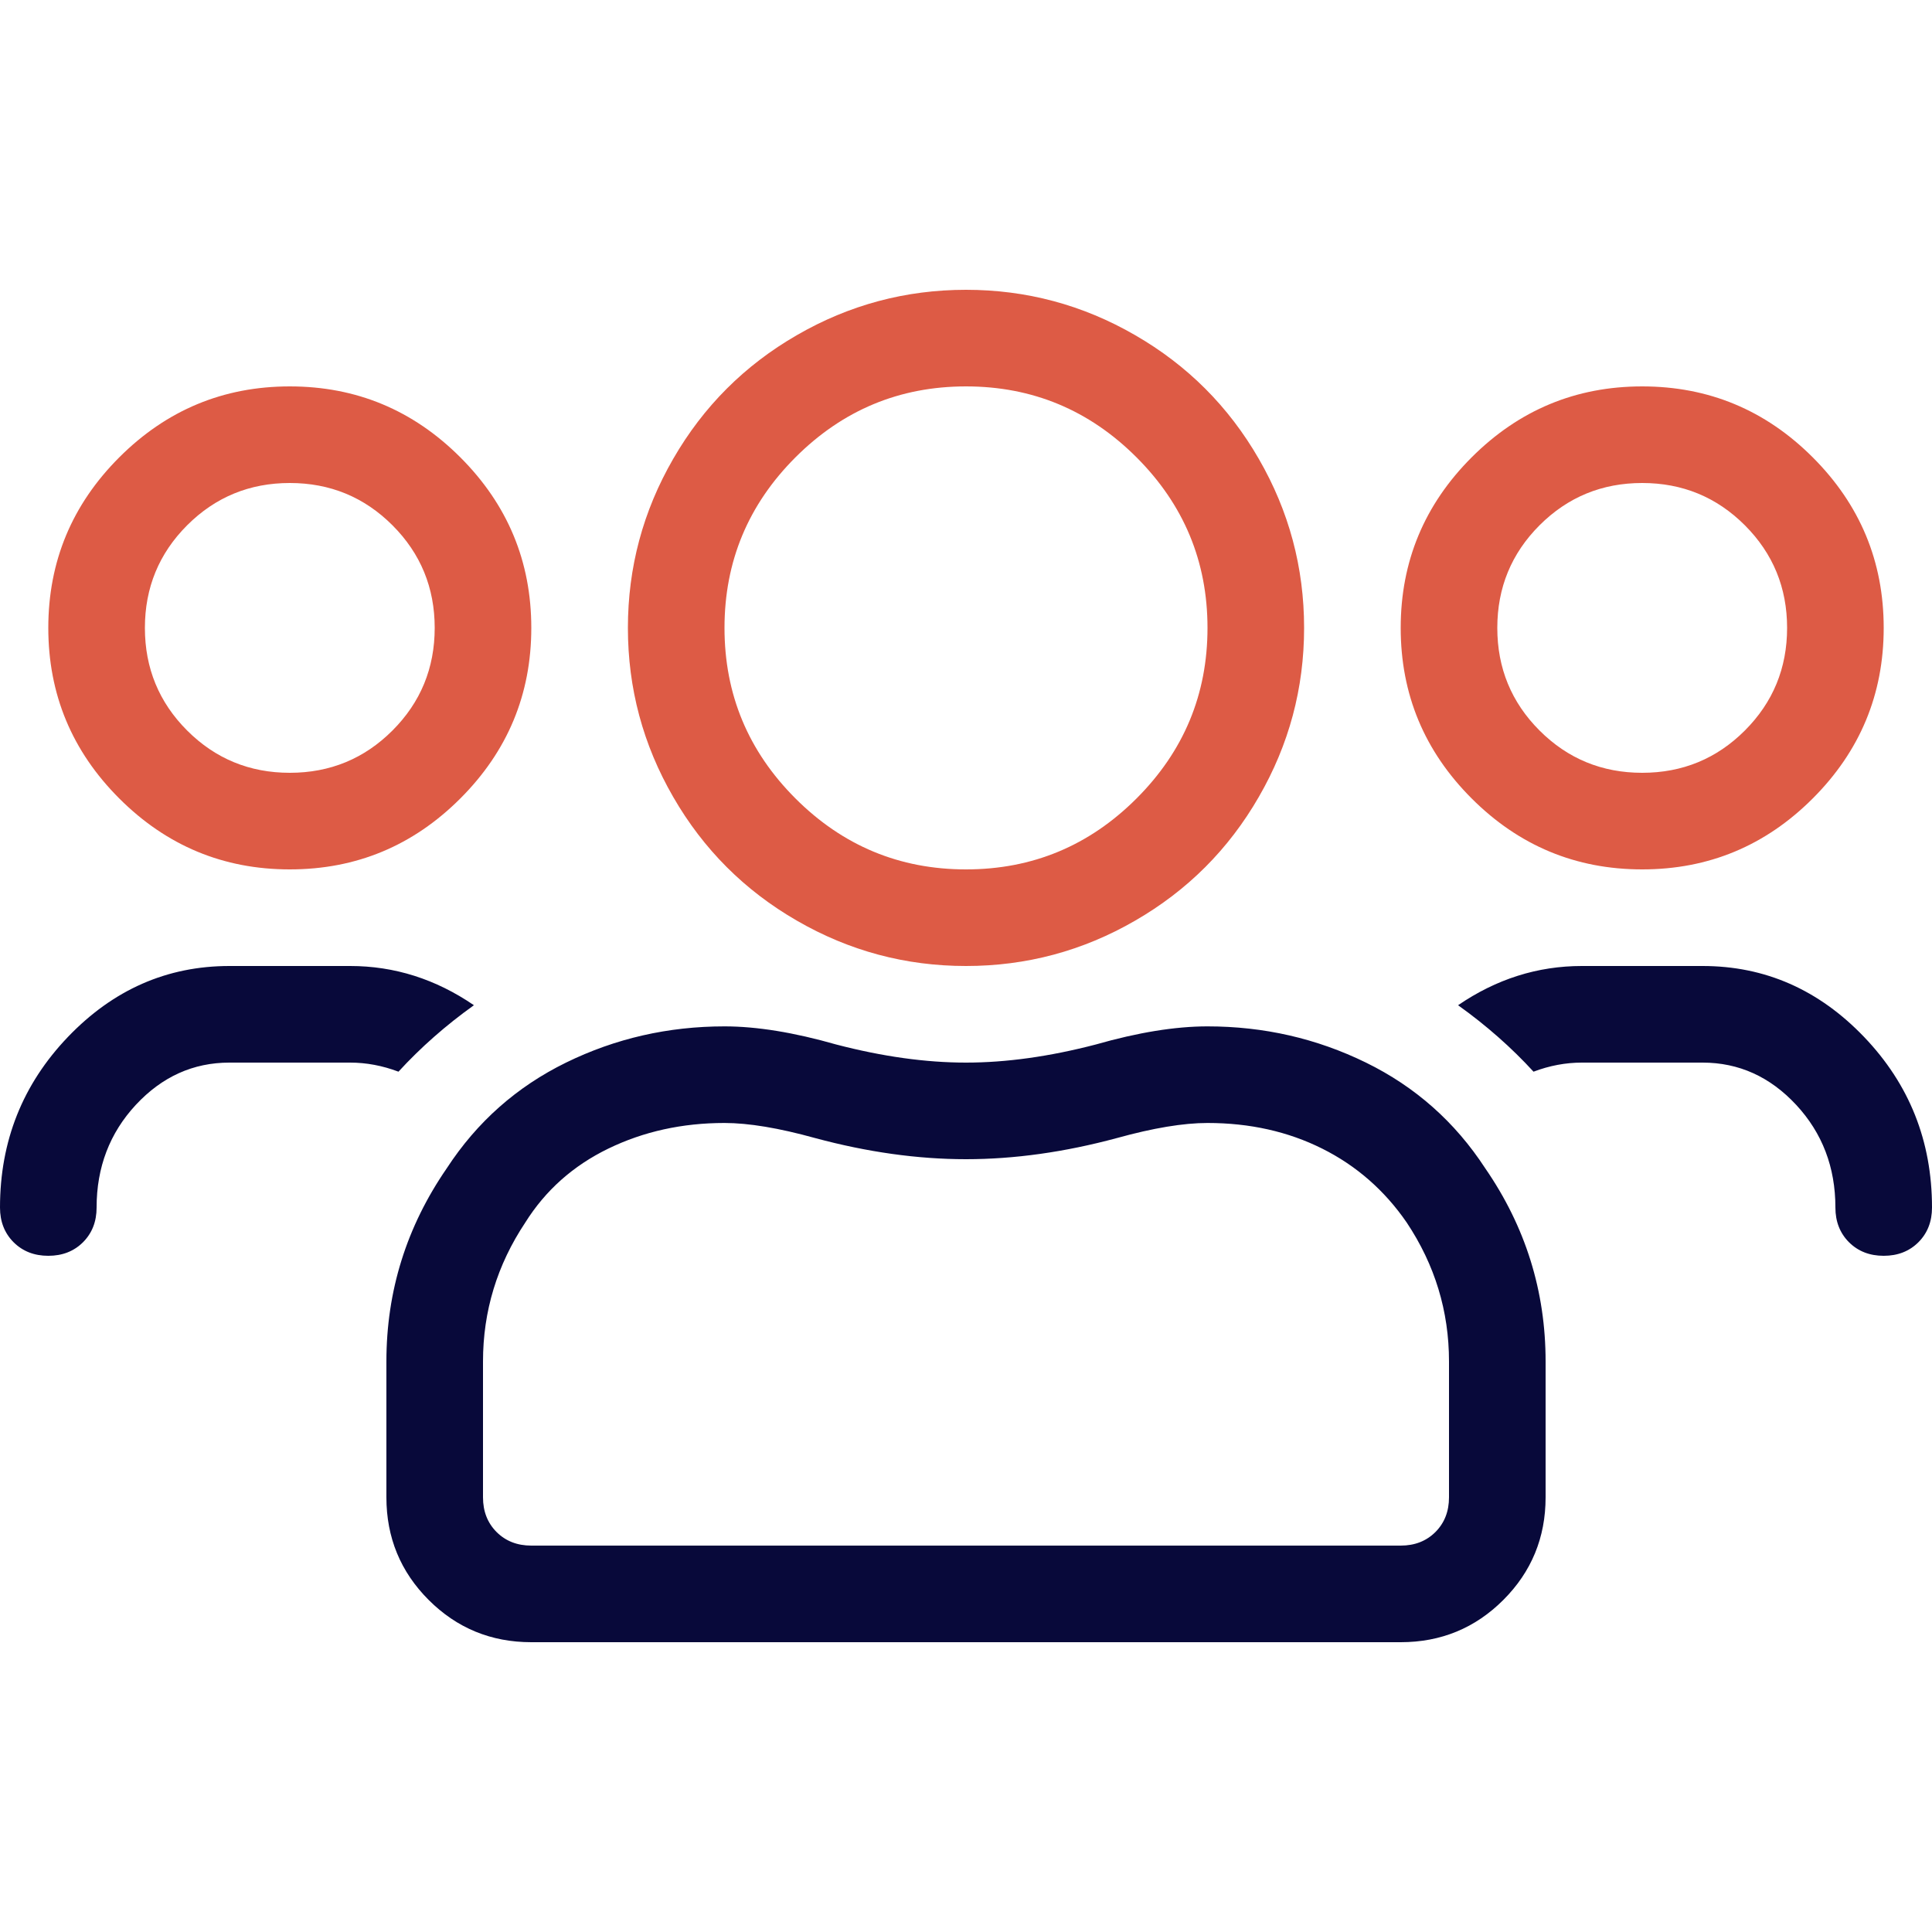 <svg width="40" height="40" viewBox="0 0 40 40" fill="none" xmlns="http://www.w3.org/2000/svg">
<path fill-rule="evenodd" clip-rule="evenodd" d="M35.25 20C36.542 20 37.656 20.49 38.594 21.469C39.531 22.448 40 23.625 40 25C40 25.292 39.906 25.531 39.719 25.719C39.531 25.906 39.292 26 39 26C38.708 26 38.469 25.906 38.281 25.719C38.094 25.531 38 25.292 38 25C38 24.167 37.729 23.458 37.188 22.875C36.646 22.292 36 22 35.25 22H32.75C32.417 22 32.083 22.062 31.75 22.188C31.292 21.688 30.771 21.229 30.188 20.812C30.979 20.271 31.833 20 32.75 20H35.25ZM25 21.25C26.167 21.25 27.26 21.5 28.281 22C29.302 22.5 30.125 23.229 30.75 24.188C31.583 25.396 32 26.729 32 28.188V31C32 31.833 31.708 32.542 31.125 33.125C30.542 33.708 29.833 34 29 34H11C10.167 34 9.458 33.708 8.875 33.125C8.292 32.542 8 31.833 8 31V28.188C8 26.729 8.417 25.396 9.25 24.188C9.875 23.229 10.698 22.5 11.719 22C12.74 21.5 13.833 21.25 15 21.25C15.667 21.25 16.438 21.375 17.312 21.625C18.271 21.875 19.167 22 20 22C20.833 22 21.729 21.875 22.688 21.625C23.562 21.375 24.333 21.25 25 21.25ZM30 31V28.188C30 27.146 29.708 26.188 29.125 25.312C28.667 24.646 28.083 24.135 27.375 23.781C26.667 23.427 25.875 23.25 25 23.25C24.5 23.25 23.875 23.354 23.125 23.562C22.042 23.854 21 24 20 24C19 24 17.958 23.854 16.875 23.562C16.125 23.354 15.5 23.25 15 23.25C14.125 23.25 13.323 23.427 12.594 23.781C11.865 24.135 11.292 24.646 10.875 25.312C10.292 26.188 10 27.146 10 28.188V31C10 31.292 10.094 31.531 10.281 31.719C10.469 31.906 10.708 32 11 32H29C29.292 32 29.531 31.906 29.719 31.719C29.906 31.531 30 31.292 30 31ZM9.812 20.812C9.229 21.229 8.708 21.688 8.25 22.188C7.917 22.062 7.583 22 7.25 22H4.75C4 22 3.354 22.292 2.812 22.875C2.271 23.458 2 24.167 2 25C2 25.292 1.906 25.531 1.719 25.719C1.531 25.906 1.292 26 1 26C0.708 26 0.469 25.906 0.281 25.719C0.094 25.531 0 25.292 0 25C0 23.625 0.469 22.448 1.406 21.469C2.344 20.49 3.458 20 4.75 20H7.25C8.167 20 9.021 20.271 9.812 20.812Z" fill="#08093A"/>
<path fill-rule="evenodd" clip-rule="evenodd" d="M34 18C32.625 18 31.448 17.51 30.469 16.531C29.49 15.552 29 14.375 29 13C29 11.625 29.49 10.448 30.469 9.469C31.448 8.49 32.625 8 34 8C35.375 8 36.552 8.49 37.531 9.469C38.51 10.448 39 11.625 39 13C39 14.375 38.51 15.552 37.531 16.531C36.552 17.51 35.375 18 34 18ZM34 10C33.167 10 32.458 10.292 31.875 10.875C31.292 11.458 31 12.167 31 13C31 13.833 31.292 14.542 31.875 15.125C32.458 15.708 33.167 16 34 16C34.833 16 35.542 15.708 36.125 15.125C36.708 14.542 37 13.833 37 13C37 12.167 36.708 11.458 36.125 10.875C35.542 10.292 34.833 10 34 10ZM20 20C18.75 20 17.583 19.688 16.5 19.062C15.417 18.438 14.562 17.583 13.938 16.5C13.312 15.417 13 14.25 13 13C13 11.75 13.312 10.583 13.938 9.5C14.562 8.417 15.417 7.562 16.5 6.938C17.583 6.312 18.75 6 20 6C21.25 6 22.417 6.312 23.5 6.938C24.583 7.562 25.438 8.417 26.062 9.5C26.688 10.583 27 11.75 27 13C27 14.25 26.688 15.417 26.062 16.5C25.438 17.583 24.583 18.438 23.5 19.062C22.417 19.688 21.25 20 20 20ZM20 8C18.625 8 17.448 8.49 16.469 9.469C15.49 10.448 15 11.625 15 13C15 14.375 15.49 15.552 16.469 16.531C17.448 17.51 18.625 18 20 18C21.375 18 22.552 17.51 23.531 16.531C24.51 15.552 25 14.375 25 13C25 11.625 24.51 10.448 23.531 9.469C22.552 8.49 21.375 8 20 8ZM6 18C4.625 18 3.448 17.51 2.469 16.531C1.49 15.552 1 14.375 1 13C1 11.625 1.49 10.448 2.469 9.469C3.448 8.49 4.625 8 6 8C7.375 8 8.552 8.49 9.531 9.469C10.51 10.448 11 11.625 11 13C11 14.375 10.51 15.552 9.531 16.531C8.552 17.51 7.375 18 6 18ZM6 10C5.167 10 4.458 10.292 3.875 10.875C3.292 11.458 3 12.167 3 13C3 13.833 3.292 14.542 3.875 15.125C4.458 15.708 5.167 16 6 16C6.833 16 7.542 15.708 8.125 15.125C8.708 14.542 9 13.833 9 13C9 12.167 8.708 11.458 8.125 10.875C7.542 10.292 6.833 10 6 10Z" fill="#DD5B45"/>
</svg>
